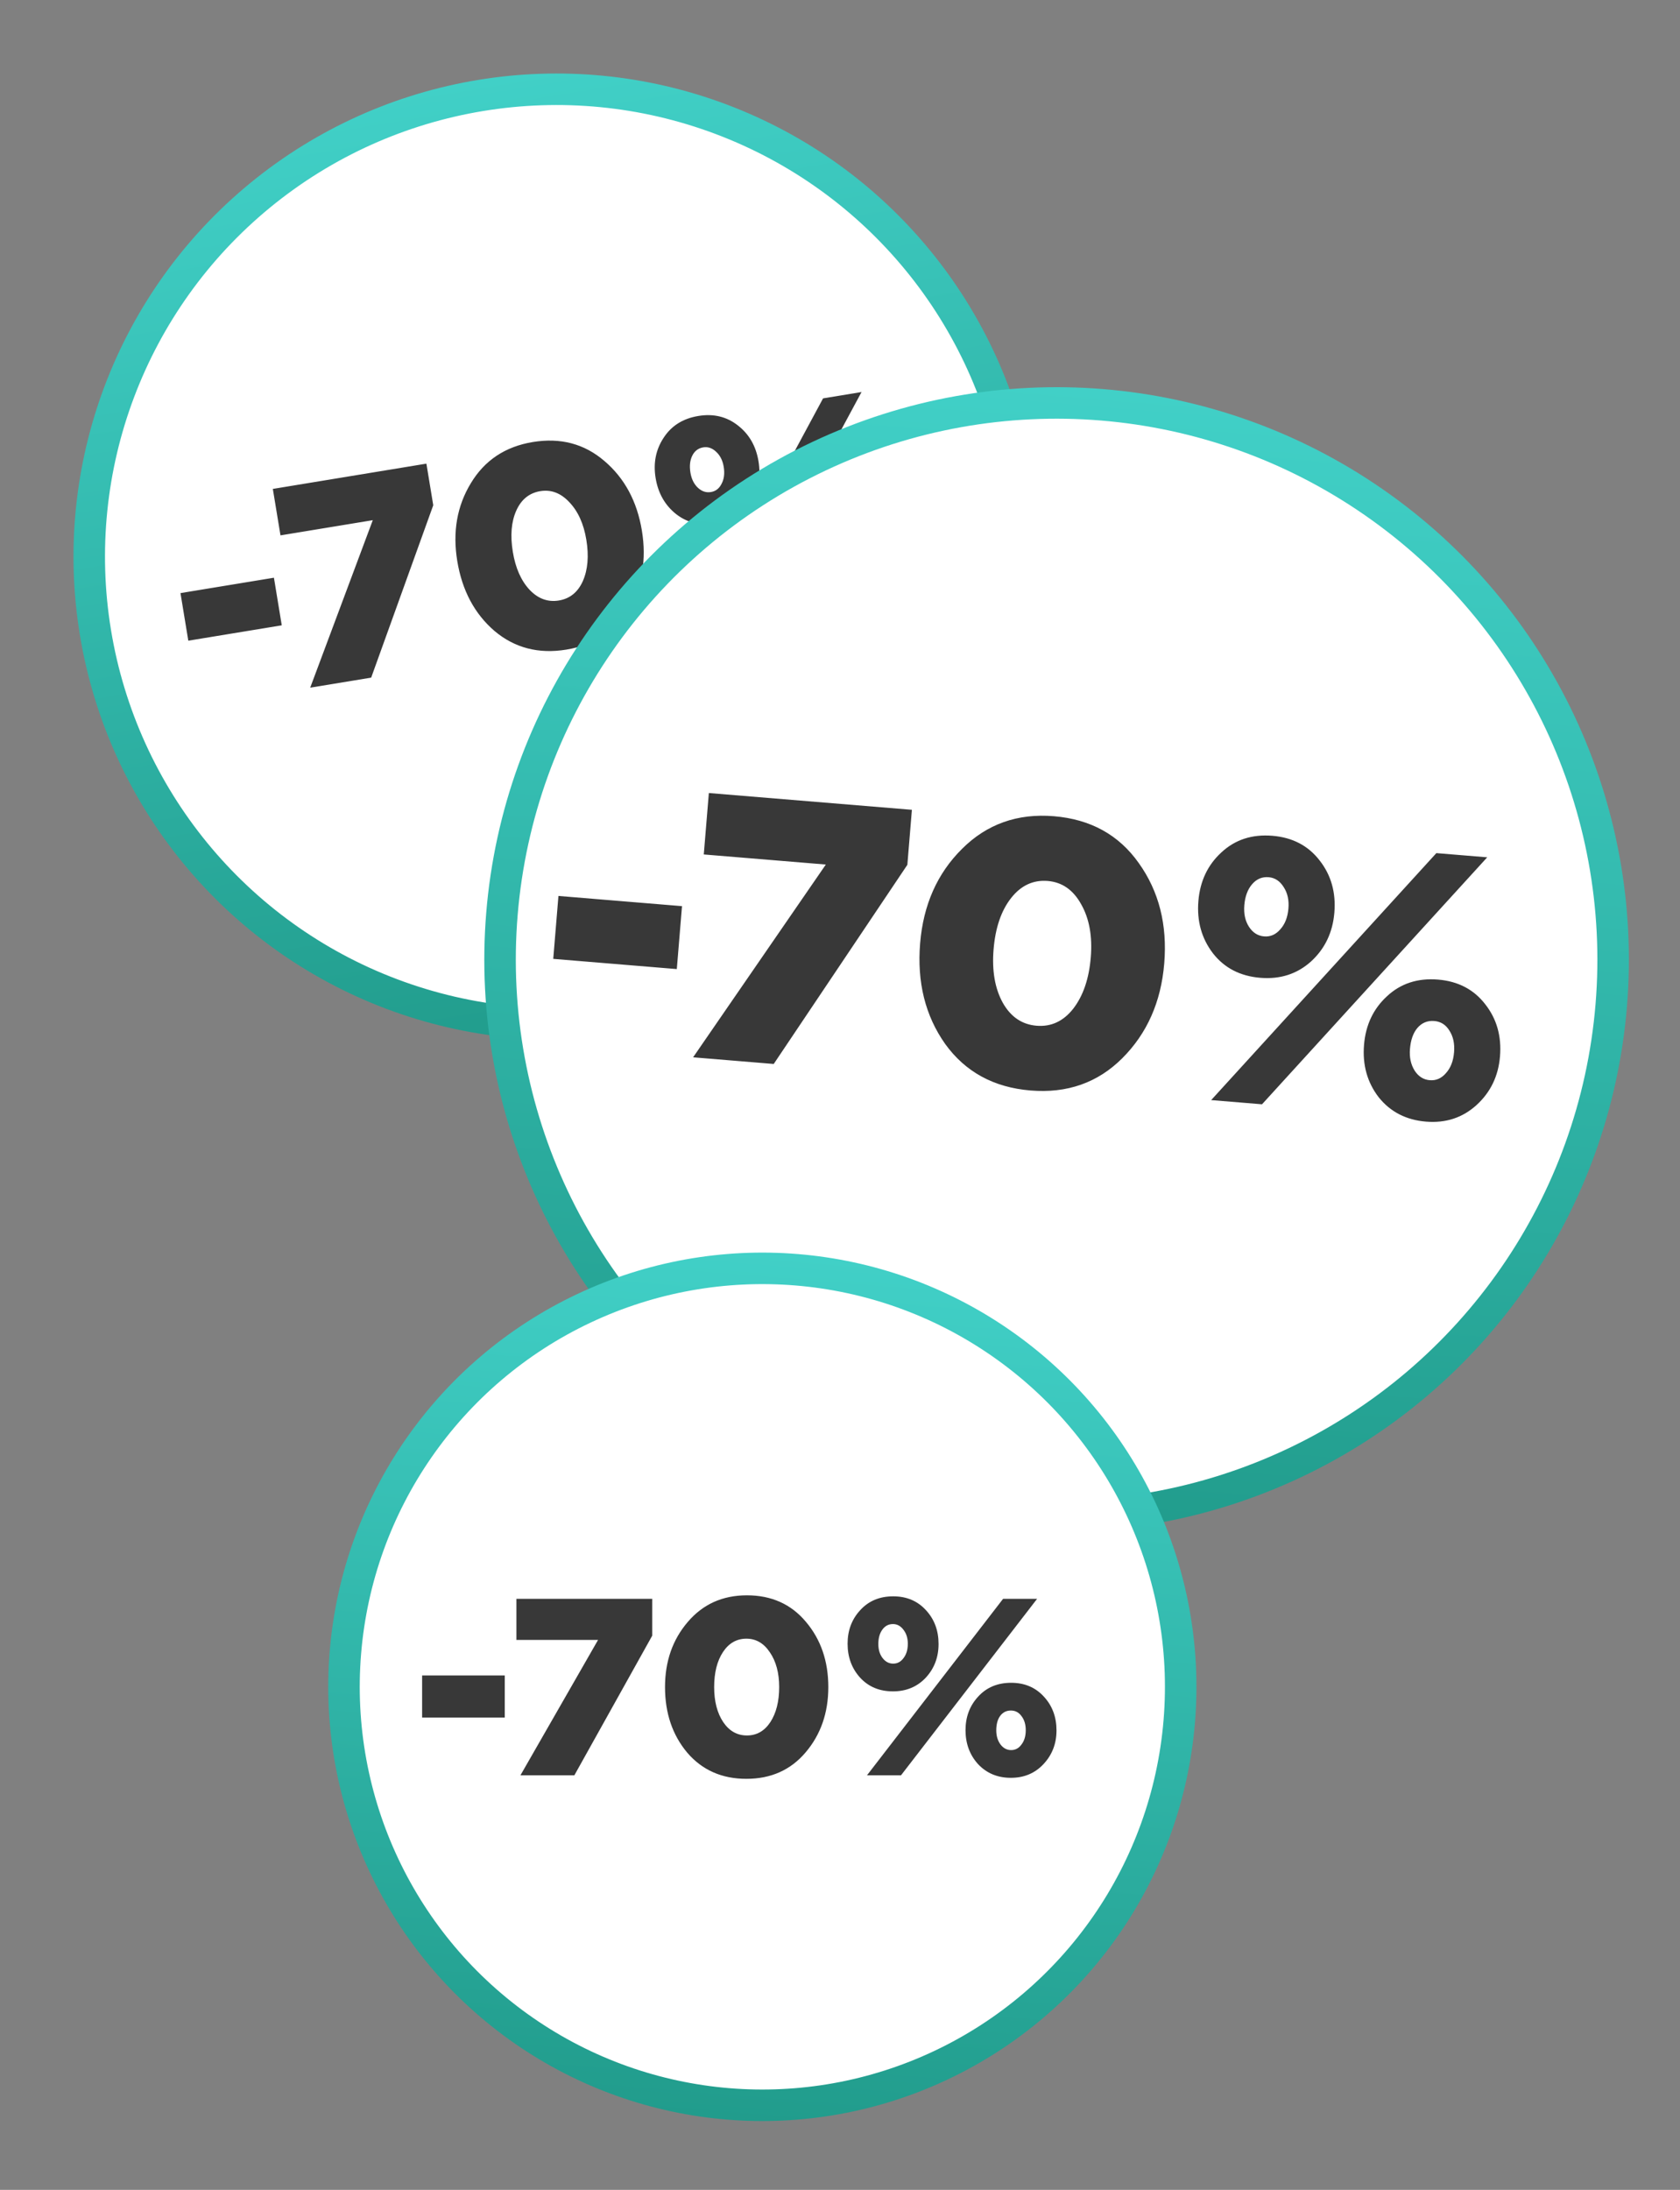 <?xml version="1.0" encoding="UTF-8"?> <svg xmlns="http://www.w3.org/2000/svg" width="320" height="417" viewBox="0 0 320 417" fill="none"><rect x="0" y="0" width="320" height="417" fill="#808080" stroke="none"/> <circle cx="106" cy="106" r="89" transform="rotate(-9.342 106 106)" fill="white" stroke="url(#paint0_linear)" stroke-width="6"></circle> <path d="M35.867 122.002L34.376 112.939L52.177 110.01L53.668 119.074L35.867 122.002ZM59.086 130.947L71.007 99.053L53.424 101.946L51.968 93.1L81.22 88.288L82.524 96.211L70.7 129.036L59.086 130.947ZM119.693 115.903C117.098 120.232 113.16 122.831 107.877 123.7C102.595 124.569 98.034 123.387 94.195 120.154C90.386 116.879 88.02 112.437 87.098 106.829C86.187 101.294 87.047 96.359 89.679 92.024C92.304 87.653 96.24 85.036 101.486 84.173C106.768 83.304 111.314 84.507 115.123 87.782C118.968 91.052 121.349 95.472 122.265 101.044C123.176 106.579 122.319 111.533 119.693 115.903ZM100.875 112.311C102.493 114.014 104.352 114.693 106.45 114.348C108.549 114.002 110.073 112.767 111.024 110.641C111.969 108.479 112.188 105.86 111.682 102.785C111.182 99.746 110.102 97.359 108.442 95.626C106.818 93.886 104.975 93.186 102.913 93.526C100.815 93.871 99.29 95.106 98.339 97.232C97.388 99.358 97.169 101.977 97.681 105.088C98.187 108.164 99.251 110.571 100.875 112.311ZM133.719 118.668L156.775 75.858L164.102 74.652L141.045 117.463L133.719 118.668ZM171.361 109.967C169.843 112.261 167.655 113.643 164.797 114.113C161.938 114.583 159.426 113.993 157.259 112.343C155.123 110.651 153.817 108.357 153.341 105.463C152.87 102.605 153.379 100.05 154.867 97.799C156.348 95.511 158.554 94.126 161.485 93.644C164.379 93.168 166.895 93.776 169.031 95.468C171.162 97.124 172.465 99.4 172.941 102.294C173.405 105.116 172.879 107.674 171.361 109.967ZM161.393 107.315C162.139 108.01 162.964 108.283 163.869 108.134C164.773 107.985 165.45 107.465 165.897 106.574C166.382 105.677 166.52 104.595 166.311 103.329C166.109 102.099 165.635 101.136 164.889 100.442C164.179 99.741 163.353 99.468 162.413 99.623C161.436 99.783 160.724 100.309 160.276 101.201C159.858 102.05 159.756 103.125 159.97 104.428C160.167 105.622 160.641 106.584 161.393 107.315ZM136.336 99.677C133.441 100.153 130.929 99.563 128.798 97.907C126.662 96.214 125.356 93.921 124.88 91.027C124.409 88.168 124.918 85.614 126.406 83.362C127.887 81.075 130.093 79.69 133.024 79.208C135.918 78.731 138.434 79.34 140.57 81.032C142.701 82.688 144.004 84.963 144.48 87.858C144.95 90.716 144.427 93.292 142.909 95.585C141.385 97.843 139.194 99.206 136.336 99.677ZM132.932 92.879C133.678 93.574 134.503 93.847 135.408 93.698C136.312 93.549 136.989 93.029 137.436 92.138C137.921 91.241 138.058 90.159 137.85 88.893C137.654 87.699 137.183 86.754 136.437 86.06C135.685 85.329 134.856 85.038 133.952 85.186C133.011 85.341 132.317 85.864 131.869 86.755C131.421 87.647 131.301 88.725 131.509 89.992C131.712 91.222 132.186 92.184 132.932 92.879Z" fill="#383838"></path> <circle cx="201.256" cy="182.735" r="106.006" transform="rotate(4.72 201.256 182.735)" fill="white" stroke="url(#paint1_linear)" stroke-width="6"></circle> <circle cx="145.208" cy="321.208" r="79.685" transform="rotate(4.72 145.208 321.208)" fill="white" stroke="url(#paint2_linear)" stroke-width="6"></circle> <path d="M105.38 182.591L106.369 170.608L129.905 172.551L128.916 184.534L105.38 182.591ZM132.02 201.335L157.302 164.627L134.053 162.707L135.019 151.011L173.695 154.204L172.83 164.68L147.376 202.603L132.02 201.335ZM213.767 201.51C209.095 206.181 203.267 208.228 196.282 207.652C189.298 207.075 183.883 204.124 180.036 198.797C176.241 193.427 174.65 187.034 175.262 179.619C175.866 172.3 178.528 166.307 183.248 161.639C187.972 156.924 193.802 154.853 200.739 155.425C207.723 156.002 213.113 158.976 216.908 164.346C220.75 169.72 222.368 176.091 221.76 183.458C221.155 190.777 218.491 196.794 213.767 201.51ZM191.014 190.962C192.527 193.639 194.67 195.093 197.445 195.322C200.22 195.551 202.549 194.467 204.432 192.07C206.32 189.625 207.431 186.369 207.767 182.303C208.099 178.284 207.486 174.911 205.93 172.181C204.421 169.456 202.303 167.981 199.576 167.756C196.802 167.526 194.473 168.61 192.589 171.008C190.705 173.405 189.594 176.66 189.254 180.774C188.918 184.841 189.505 188.236 191.014 190.962ZM230.698 209.482L273.593 162.452L283.281 163.251L240.385 210.281L230.698 209.482ZM281.266 210.406C278.609 212.835 275.391 213.894 271.612 213.582C267.833 213.27 264.83 211.722 262.603 208.937C260.429 206.109 259.499 202.781 259.815 198.954C260.127 195.175 261.586 192.092 264.191 189.706C266.8 187.273 270.042 186.216 273.917 186.536C277.744 186.852 280.745 188.424 282.919 191.253C285.098 194.033 286.029 197.337 285.713 201.164C285.405 204.895 283.923 207.976 281.266 210.406ZM269.452 203.867C270.178 204.987 271.139 205.596 272.335 205.695C273.531 205.794 274.555 205.348 275.407 204.359C276.308 203.374 276.827 202.044 276.965 200.37C277.099 198.743 276.803 197.37 276.077 196.251C275.398 195.135 274.437 194.526 273.193 194.423C271.902 194.317 270.83 194.758 269.978 195.747C269.177 196.692 268.706 198.026 268.564 199.748C268.433 201.327 268.729 202.7 269.452 203.867ZM240.062 186.197C236.235 185.881 233.232 184.333 231.054 181.552C228.879 178.724 227.95 175.396 228.266 171.569C228.578 167.79 230.036 164.707 232.641 162.322C235.25 159.888 238.492 158.831 242.367 159.151C246.194 159.467 249.195 161.039 251.37 163.868C253.548 166.649 254.479 169.952 254.164 173.779C253.852 177.559 252.367 180.663 249.71 183.093C247.057 185.474 243.841 186.509 240.062 186.197ZM237.902 176.483C238.628 177.602 239.589 178.211 240.785 178.31C241.981 178.409 243.005 177.963 243.858 176.974C244.758 175.989 245.277 174.659 245.415 172.985C245.546 171.406 245.248 170.057 244.521 168.938C243.799 167.77 242.84 167.137 241.644 167.038C240.4 166.936 239.352 167.379 238.5 168.368C237.647 169.357 237.152 170.689 237.014 172.364C236.88 173.99 237.176 175.363 237.902 176.483Z" fill="#383838"></path> <path d="M80.403 327.064V319.048H96.147V327.064H80.403ZM99.131 338.056L113.915 312.28H98.363V304.456H124.235V311.464L109.403 338.056H99.131ZM153.454 333.688C150.606 337.048 146.846 338.728 142.174 338.728C137.502 338.728 133.742 337.064 130.894 333.736C128.078 330.376 126.67 326.216 126.67 321.256C126.67 316.36 128.11 312.232 130.99 308.872C133.87 305.48 137.63 303.784 142.27 303.784C146.942 303.784 150.686 305.464 153.502 308.824C156.35 312.184 157.774 316.328 157.774 321.256C157.774 326.152 156.334 330.296 153.454 333.688ZM137.758 327.928C138.91 329.624 140.414 330.472 142.27 330.472C144.126 330.472 145.614 329.624 146.734 327.928C147.854 326.2 148.414 323.976 148.414 321.256C148.414 318.568 147.822 316.36 146.638 314.632C145.486 312.904 143.998 312.04 142.174 312.04C140.318 312.04 138.83 312.888 137.71 314.584C136.59 316.28 136.03 318.504 136.03 321.256C136.03 323.976 136.606 326.2 137.758 327.928ZM165.141 338.056L191.061 304.456H197.541L171.621 338.056H165.141ZM198.789 335.896C197.157 337.656 195.077 338.536 192.549 338.536C190.021 338.536 187.941 337.672 186.309 335.944C184.709 334.184 183.909 332.024 183.909 329.464C183.909 326.936 184.709 324.808 186.309 323.08C187.909 321.32 190.005 320.44 192.597 320.44C195.157 320.44 197.237 321.32 198.837 323.08C200.437 324.808 201.237 326.952 201.237 329.512C201.237 332.008 200.421 334.136 198.789 335.896ZM190.581 332.2C191.125 332.904 191.797 333.256 192.597 333.256C193.397 333.256 194.053 332.904 194.565 332.2C195.109 331.496 195.381 330.584 195.381 329.464C195.381 328.376 195.109 327.48 194.565 326.776C194.053 326.072 193.381 325.72 192.549 325.72C191.685 325.72 190.997 326.072 190.485 326.776C190.005 327.448 189.765 328.36 189.765 329.512C189.765 330.568 190.037 331.464 190.581 332.2ZM170.085 322.072C167.525 322.072 165.445 321.208 163.845 319.48C162.245 317.72 161.445 315.56 161.445 313C161.445 310.472 162.245 308.344 163.845 306.616C165.445 304.856 167.541 303.976 170.133 303.976C172.693 303.976 174.773 304.856 176.373 306.616C177.973 308.344 178.773 310.488 178.773 313.048C178.773 315.576 177.957 317.72 176.325 319.48C174.693 321.208 172.613 322.072 170.085 322.072ZM168.117 315.736C168.661 316.44 169.333 316.792 170.133 316.792C170.933 316.792 171.589 316.44 172.101 315.736C172.645 315.032 172.917 314.12 172.917 313C172.917 311.944 172.645 311.064 172.101 310.36C171.557 309.624 170.885 309.256 170.085 309.256C169.253 309.256 168.581 309.608 168.069 310.312C167.557 311.016 167.301 311.928 167.301 313.048C167.301 314.136 167.573 315.032 168.117 315.736Z" fill="#383838"></path> <defs> <linearGradient id="paint0_linear" x1="106" y1="14" x2="106" y2="198" gradientUnits="userSpaceOnUse"> <stop stop-color="#41D0C7"></stop> <stop offset="1" stop-color="#219C8C"></stop> </linearGradient> <linearGradient id="paint1_linear" x1="201.256" y1="73.728" x2="201.256" y2="291.741" gradientUnits="userSpaceOnUse"> <stop stop-color="#41D0C7"></stop> <stop offset="1" stop-color="#219C8C"></stop> </linearGradient> <linearGradient id="paint2_linear" x1="145.208" y1="238.523" x2="145.208" y2="403.892" gradientUnits="userSpaceOnUse"> <stop stop-color="#41D0C7"></stop> <stop offset="1" stop-color="#219C8C"></stop> </linearGradient> </defs> </svg> 